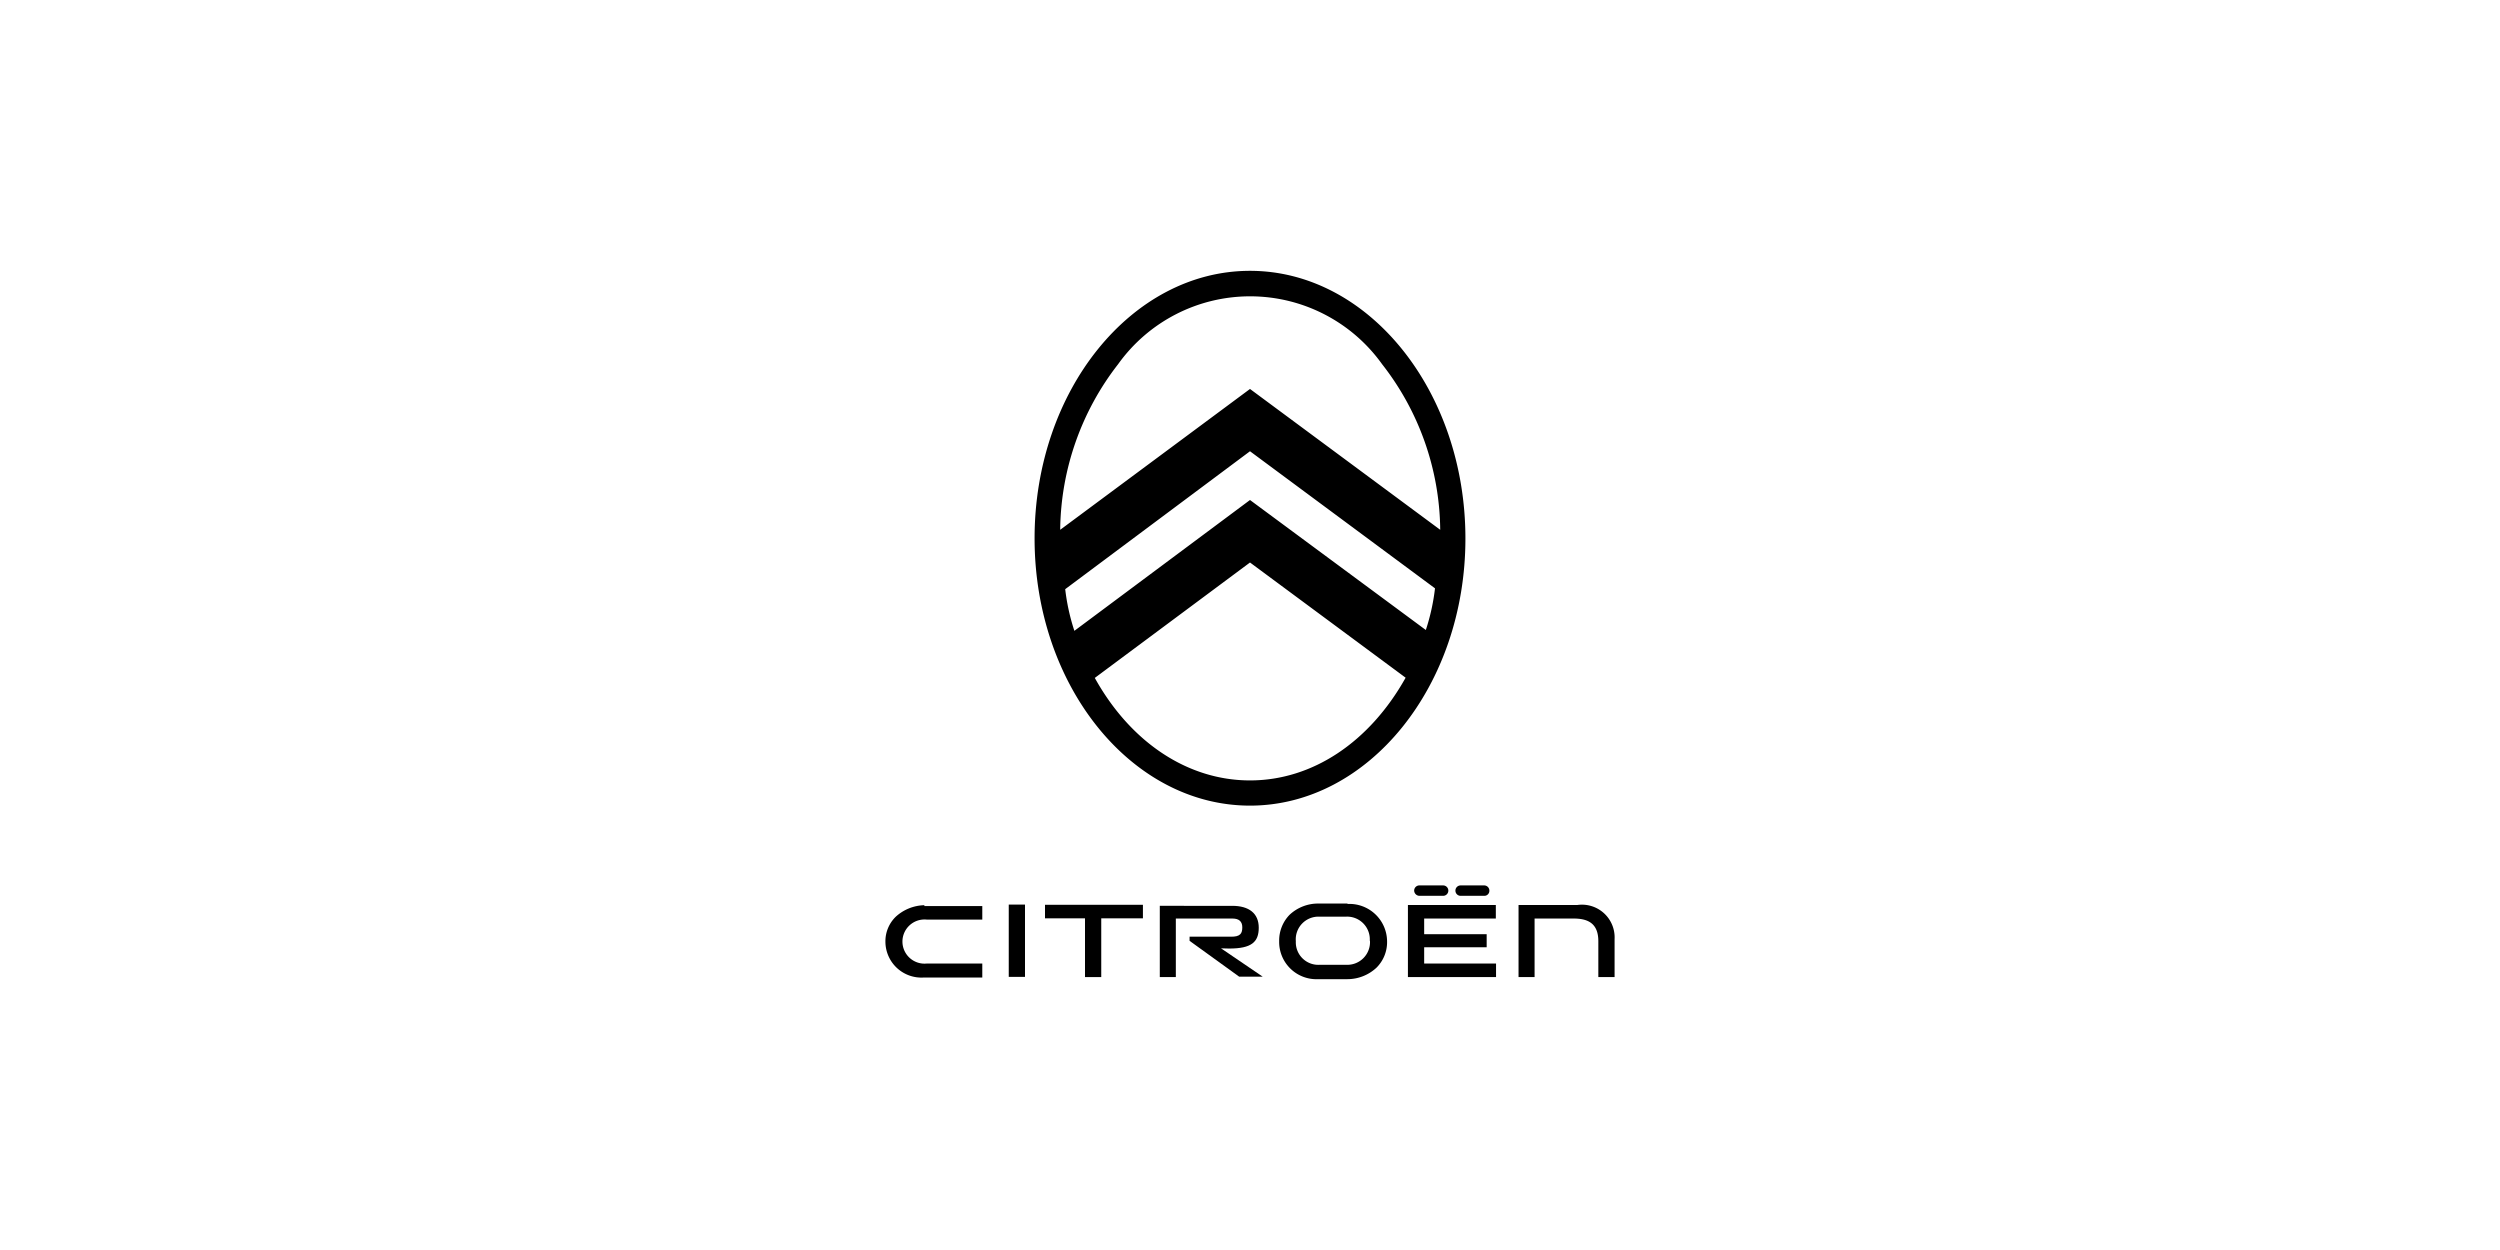 <svg id="Layer_1" data-name="Layer 1" xmlns="http://www.w3.org/2000/svg" viewBox="0 0 120 60"><title>marca</title><g id="g24-3"><path id="path4-6" d="M50.08,44.08h2V46.9h.78V44.08h2v-.65h-4.7v.65Z"/><path id="path6-5" d="M48.42,43.42h.78v3.47h-.78Z"/><path id="path8-3" d="M75.71,43.44H72.89V46.9h.77V44.09h1.88c.73,0,1.18.27,1.18,1.09V46.9h.78V45.08a1.57,1.57,0,0,0-1.79-1.64"/><path id="path10-9" d="M70.11,43h1.14a.24.24,0,0,0,.24-.24.25.25,0,0,0-.24-.26H70.11a.25.25,0,1,0,0,.5"/><path id="path12-0" d="M59,45.53c1.07,0,1.42-.31,1.42-1s-.47-1.05-1.27-1.05H55.67V46.9h.77V44.09h2.72c.31,0,.47.14.47.42s-.08.47-.58.45H57.1v.2l2.38,1.72h1.13l-2-1.36Z"/><path id="path14-7" d="M64.68,43.37c-.24,0-.48,0-.72,0-.4,0-.67,0-.67,0h0a2,2,0,0,0-1.39.54,1.77,1.77,0,0,0-.5,1.26h0A1.79,1.79,0,0,0,63.28,47h1.4a2.05,2.05,0,0,0,1.39-.55,1.73,1.73,0,0,0,.51-1.26h0a1.81,1.81,0,0,0-1.9-1.8m1.08,1.79a1.09,1.09,0,0,1-1.14,1.13H63.35a1.08,1.08,0,0,1-1.15-1.13A1.09,1.09,0,0,1,63.34,44H64.6a1.09,1.09,0,0,1,1.15,1.14Z"/><path id="path16-2" d="M67.59,46.9h4.22v-.65H68.36v-.78h3v-.63h-3v-.75H71.8v-.65H67.58V46.9Z"/><path id="path18-0" d="M68.14,43h1.13a.25.25,0,1,0,0-.5H68.14a.25.25,0,0,0-.26.26.26.26,0,0,0,.26.24"/><path id="path20-3" d="M44.37,43.45h0A2.1,2.1,0,0,0,43,44a1.64,1.64,0,0,0-.5,1.2h0a1.73,1.73,0,0,0,1.86,1.72h2.79v-.67h-2l-.67,0a1.06,1.06,0,1,1,0-2.11h0s.28,0,.67,0h2v-.65h-.71l-2.07,0"/><path id="path22-5" d="M60,13c-5.69,0-10.34,5.76-10.34,12.84S54.31,38.67,60,38.67s10.34-5.75,10.34-12.82S65.7,13,60,13ZM51.57,30.28v0a10.12,10.12,0,0,1-.44-2h0L60,21.66l8.88,6.58h0a10.12,10.12,0,0,1-.44,2v0l0,0h0L60,24ZM60,37.46c-3,0-5.74-1.84-7.45-4.92v0L60,27l7.47,5.53v0C65.74,35.62,63,37.46,60,37.46Zm0-18.79-9.11,6.76v-.05a13.15,13.15,0,0,1,2.78-7.9,7.79,7.79,0,0,1,12.67,0,13.09,13.09,0,0,1,2.79,7.9v.05l0,0Z"/></g></svg>